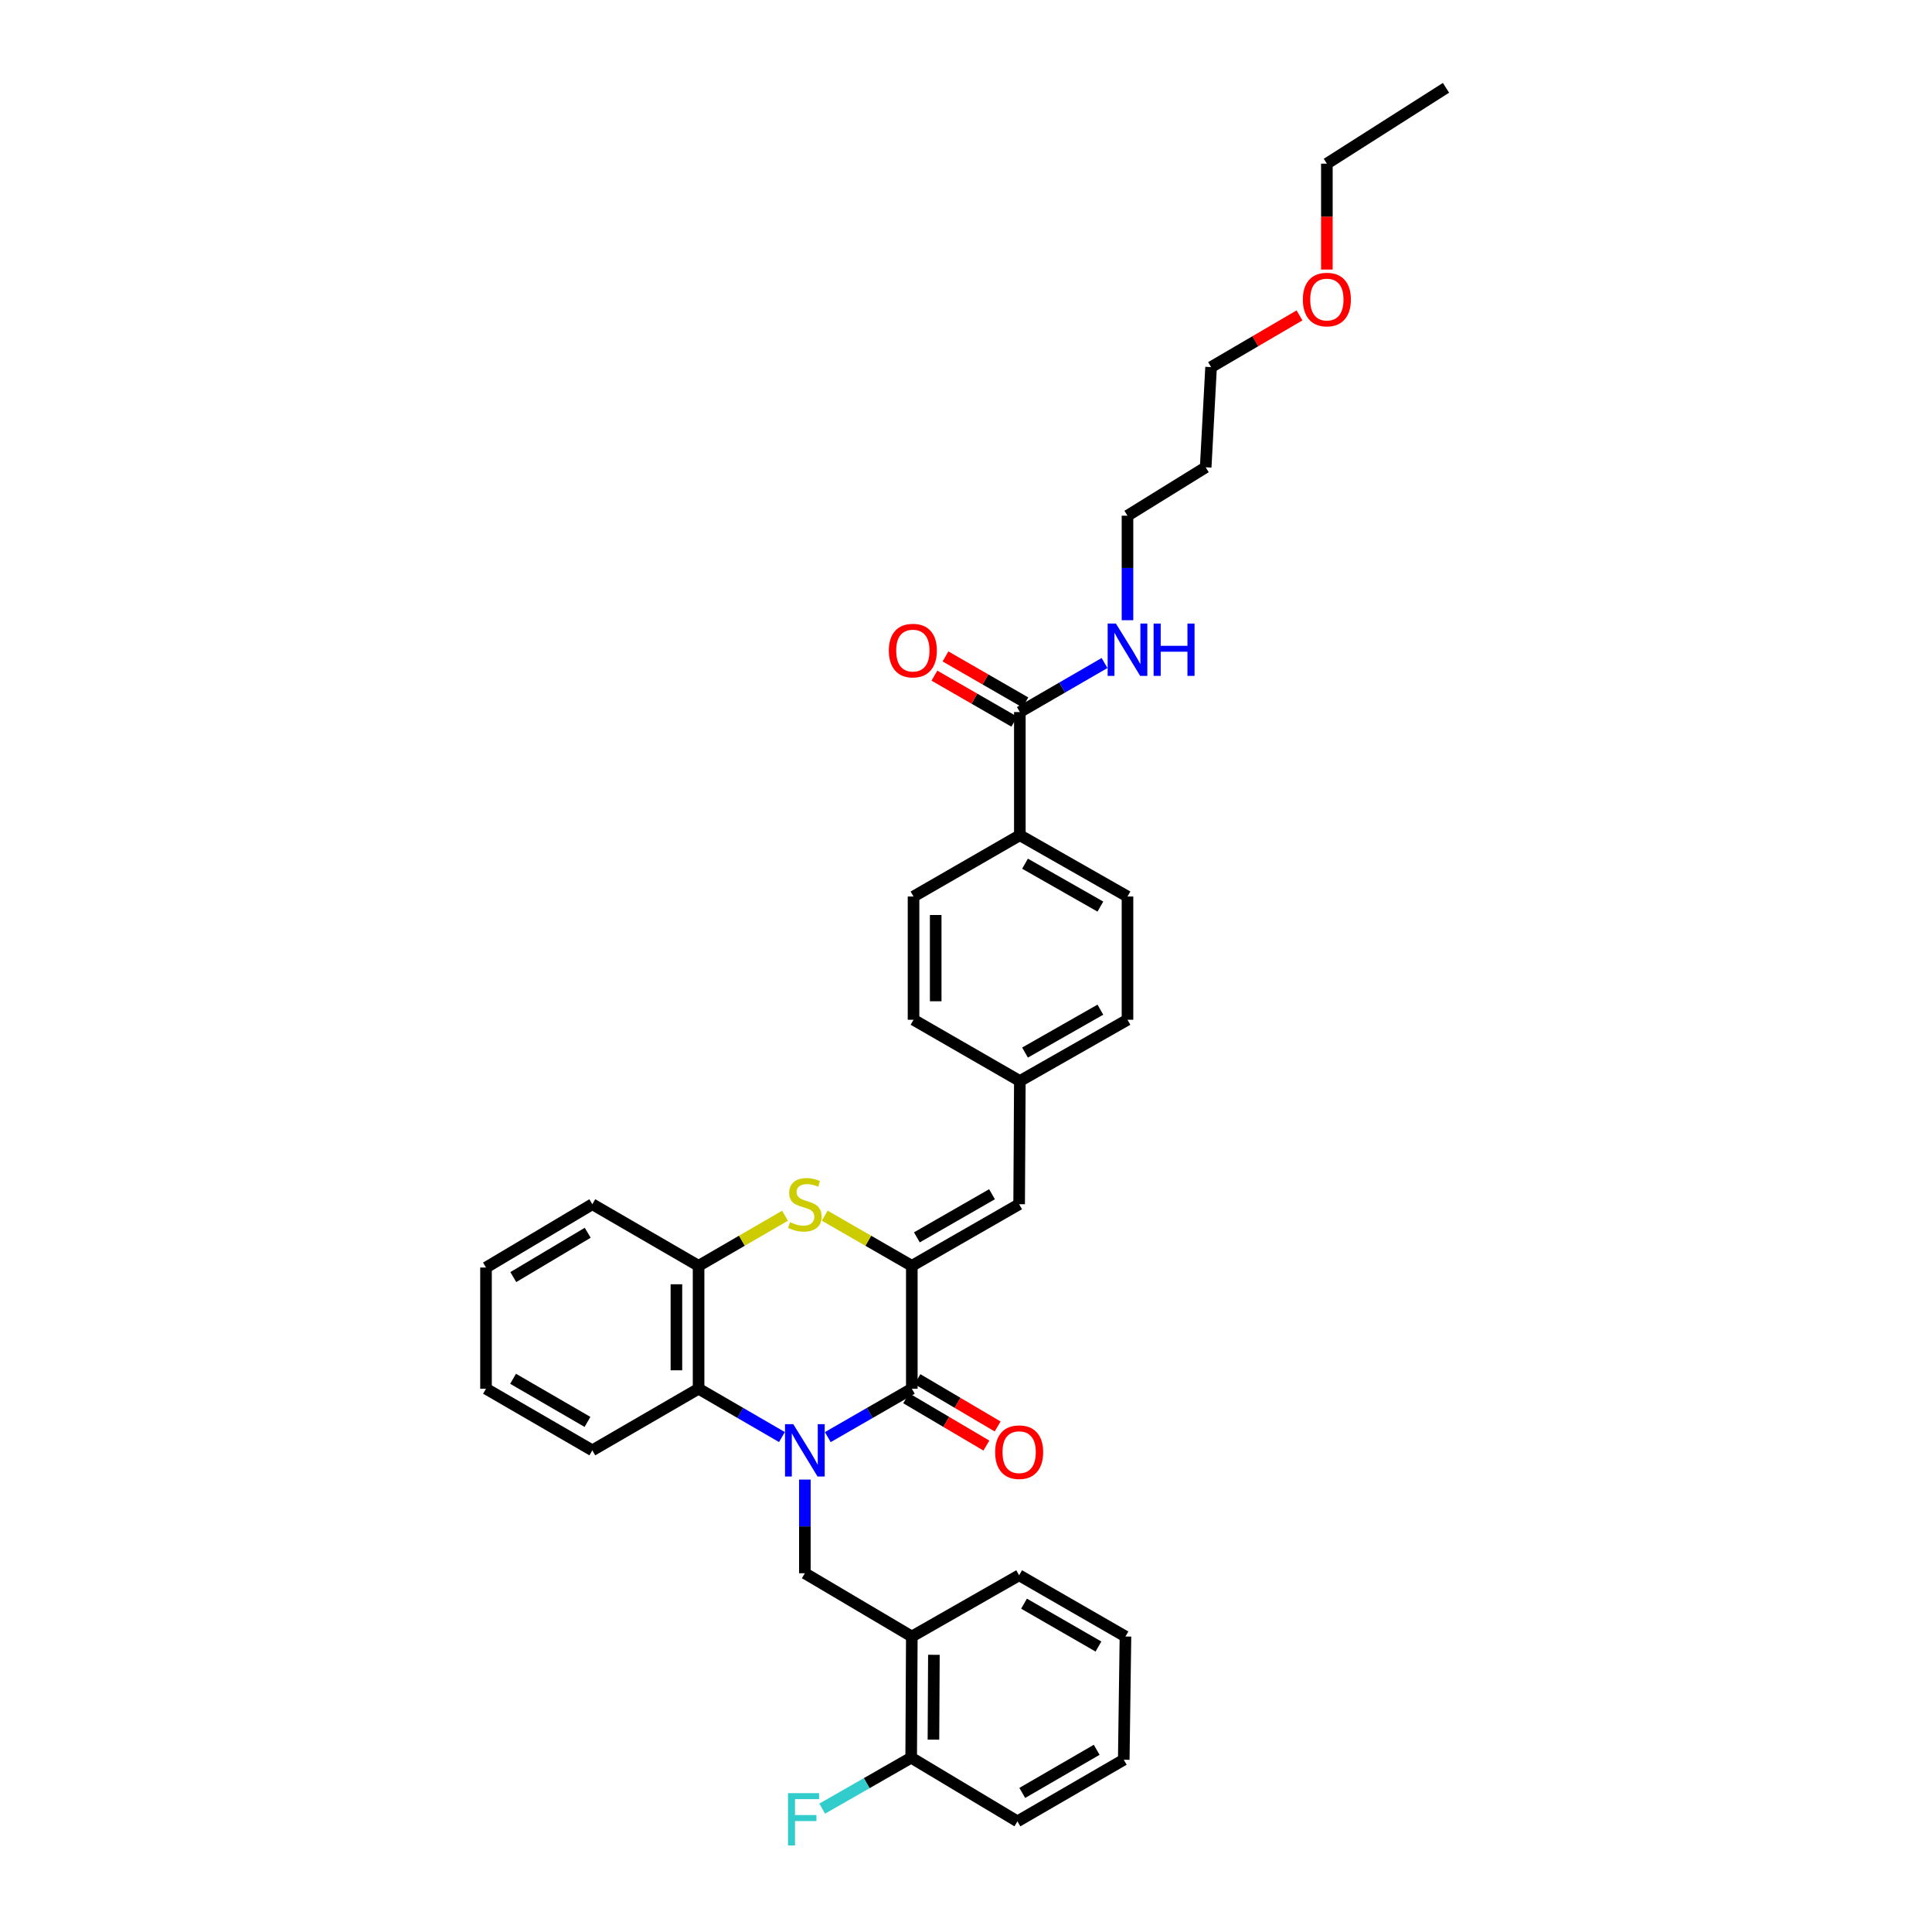 <?xml version='1.0' encoding='iso-8859-1'?>
<svg version='1.1' baseProfile='full'
              xmlns='http://www.w3.org/2000/svg'
                      xmlns:rdkit='http://www.rdkit.org/xml'
                      xmlns:xlink='http://www.w3.org/1999/xlink'
                  xml:space='preserve'
width='1000px' height='1000px' viewBox='0 0 1000 1000'>
<!-- END OF HEADER -->
<rect style='opacity:1.0;fill:#FFFFFF;stroke:none' width='1000' height='1000' x='0' y='0'> </rect>
<path class='bond-0' d='M 428.46,743.858 L 450.209,731.329' style='fill:none;fill-rule:evenodd;stroke:#0000FF;stroke-width:6px;stroke-linecap:butt;stroke-linejoin:miter;stroke-opacity:1' />
<path class='bond-0' d='M 450.209,731.329 L 471.957,718.801' style='fill:none;fill-rule:evenodd;stroke:#000000;stroke-width:6px;stroke-linecap:butt;stroke-linejoin:miter;stroke-opacity:1' />
<path class='bond-3' d='M 404.733,743.818 L 383.159,731.309' style='fill:none;fill-rule:evenodd;stroke:#0000FF;stroke-width:6px;stroke-linecap:butt;stroke-linejoin:miter;stroke-opacity:1' />
<path class='bond-3' d='M 383.159,731.309 L 361.585,718.801' style='fill:none;fill-rule:evenodd;stroke:#000000;stroke-width:6px;stroke-linecap:butt;stroke-linejoin:miter;stroke-opacity:1' />
<path class='bond-4' d='M 416.593,765.824 L 416.593,790.066' style='fill:none;fill-rule:evenodd;stroke:#0000FF;stroke-width:6px;stroke-linecap:butt;stroke-linejoin:miter;stroke-opacity:1' />
<path class='bond-4' d='M 416.593,790.066 L 416.593,814.307' style='fill:none;fill-rule:evenodd;stroke:#000000;stroke-width:6px;stroke-linecap:butt;stroke-linejoin:miter;stroke-opacity:1' />
<path class='bond-1' d='M 471.957,718.801 L 471.957,655.194' style='fill:none;fill-rule:evenodd;stroke:#000000;stroke-width:6px;stroke-linecap:butt;stroke-linejoin:miter;stroke-opacity:1' />
<path class='bond-9' d='M 469.043,723.743 L 489.796,735.984' style='fill:none;fill-rule:evenodd;stroke:#000000;stroke-width:6px;stroke-linecap:butt;stroke-linejoin:miter;stroke-opacity:1' />
<path class='bond-9' d='M 489.796,735.984 L 510.549,748.225' style='fill:none;fill-rule:evenodd;stroke:#FF0000;stroke-width:6px;stroke-linecap:butt;stroke-linejoin:miter;stroke-opacity:1' />
<path class='bond-9' d='M 474.872,713.859 L 495.626,726.101' style='fill:none;fill-rule:evenodd;stroke:#000000;stroke-width:6px;stroke-linecap:butt;stroke-linejoin:miter;stroke-opacity:1' />
<path class='bond-9' d='M 495.626,726.101 L 516.379,738.342' style='fill:none;fill-rule:evenodd;stroke:#FF0000;stroke-width:6px;stroke-linecap:butt;stroke-linejoin:miter;stroke-opacity:1' />
<path class='bond-6' d='M 471.957,655.194 L 527.507,623.301' style='fill:none;fill-rule:evenodd;stroke:#000000;stroke-width:6px;stroke-linecap:butt;stroke-linejoin:miter;stroke-opacity:1' />
<path class='bond-6' d='M 474.577,640.459 L 513.461,618.133' style='fill:none;fill-rule:evenodd;stroke:#000000;stroke-width:6px;stroke-linecap:butt;stroke-linejoin:miter;stroke-opacity:1' />
<path class='bond-34' d='M 471.957,655.194 L 449.415,642.208' style='fill:none;fill-rule:evenodd;stroke:#000000;stroke-width:6px;stroke-linecap:butt;stroke-linejoin:miter;stroke-opacity:1' />
<path class='bond-34' d='M 449.415,642.208 L 426.872,629.222' style='fill:none;fill-rule:evenodd;stroke:#CCCC00;stroke-width:6px;stroke-linecap:butt;stroke-linejoin:miter;stroke-opacity:1' />
<path class='bond-2' d='M 406.321,629.256 L 383.953,642.225' style='fill:none;fill-rule:evenodd;stroke:#CCCC00;stroke-width:6px;stroke-linecap:butt;stroke-linejoin:miter;stroke-opacity:1' />
<path class='bond-2' d='M 383.953,642.225 L 361.585,655.194' style='fill:none;fill-rule:evenodd;stroke:#000000;stroke-width:6px;stroke-linecap:butt;stroke-linejoin:miter;stroke-opacity:1' />
<path class='bond-5' d='M 361.585,718.801 L 361.585,655.194' style='fill:none;fill-rule:evenodd;stroke:#000000;stroke-width:6px;stroke-linecap:butt;stroke-linejoin:miter;stroke-opacity:1' />
<path class='bond-5' d='M 350.11,709.26 L 350.11,664.735' style='fill:none;fill-rule:evenodd;stroke:#000000;stroke-width:6px;stroke-linecap:butt;stroke-linejoin:miter;stroke-opacity:1' />
<path class='bond-20' d='M 361.585,718.801 L 306.584,750.694' style='fill:none;fill-rule:evenodd;stroke:#000000;stroke-width:6px;stroke-linecap:butt;stroke-linejoin:miter;stroke-opacity:1' />
<path class='bond-7' d='M 416.593,814.307 L 471.957,847.055' style='fill:none;fill-rule:evenodd;stroke:#000000;stroke-width:6px;stroke-linecap:butt;stroke-linejoin:miter;stroke-opacity:1' />
<path class='bond-22' d='M 361.585,655.194 L 306.584,623.301' style='fill:none;fill-rule:evenodd;stroke:#000000;stroke-width:6px;stroke-linecap:butt;stroke-linejoin:miter;stroke-opacity:1' />
<path class='bond-13' d='M 527.507,623.301 L 527.87,559.534' style='fill:none;fill-rule:evenodd;stroke:#000000;stroke-width:6px;stroke-linecap:butt;stroke-linejoin:miter;stroke-opacity:1' />
<path class='bond-11' d='M 471.957,847.055 L 471.626,909.782' style='fill:none;fill-rule:evenodd;stroke:#000000;stroke-width:6px;stroke-linecap:butt;stroke-linejoin:miter;stroke-opacity:1' />
<path class='bond-11' d='M 483.382,856.524 L 483.15,900.434' style='fill:none;fill-rule:evenodd;stroke:#000000;stroke-width:6px;stroke-linecap:butt;stroke-linejoin:miter;stroke-opacity:1' />
<path class='bond-23' d='M 471.957,847.055 L 527.507,815.359' style='fill:none;fill-rule:evenodd;stroke:#000000;stroke-width:6px;stroke-linecap:butt;stroke-linejoin:miter;stroke-opacity:1' />
<path class='bond-8' d='M 527.87,368.559 L 527.87,432.319' style='fill:none;fill-rule:evenodd;stroke:#000000;stroke-width:6px;stroke-linecap:butt;stroke-linejoin:miter;stroke-opacity:1' />
<path class='bond-12' d='M 530.734,363.588 L 510.06,351.678' style='fill:none;fill-rule:evenodd;stroke:#000000;stroke-width:6px;stroke-linecap:butt;stroke-linejoin:miter;stroke-opacity:1' />
<path class='bond-12' d='M 510.06,351.678 L 489.385,339.769' style='fill:none;fill-rule:evenodd;stroke:#FF0000;stroke-width:6px;stroke-linecap:butt;stroke-linejoin:miter;stroke-opacity:1' />
<path class='bond-12' d='M 525.007,373.53 L 504.332,361.621' style='fill:none;fill-rule:evenodd;stroke:#000000;stroke-width:6px;stroke-linecap:butt;stroke-linejoin:miter;stroke-opacity:1' />
<path class='bond-12' d='M 504.332,361.621 L 483.658,349.712' style='fill:none;fill-rule:evenodd;stroke:#FF0000;stroke-width:6px;stroke-linecap:butt;stroke-linejoin:miter;stroke-opacity:1' />
<path class='bond-14' d='M 527.87,368.559 L 549.788,355.867' style='fill:none;fill-rule:evenodd;stroke:#000000;stroke-width:6px;stroke-linecap:butt;stroke-linejoin:miter;stroke-opacity:1' />
<path class='bond-14' d='M 549.788,355.867 L 571.707,343.175' style='fill:none;fill-rule:evenodd;stroke:#0000FF;stroke-width:6px;stroke-linecap:butt;stroke-linejoin:miter;stroke-opacity:1' />
<path class='bond-10' d='M 527.87,432.319 L 583.586,464.034' style='fill:none;fill-rule:evenodd;stroke:#000000;stroke-width:6px;stroke-linecap:butt;stroke-linejoin:miter;stroke-opacity:1' />
<path class='bond-10' d='M 530.551,447.049 L 569.552,469.249' style='fill:none;fill-rule:evenodd;stroke:#000000;stroke-width:6px;stroke-linecap:butt;stroke-linejoin:miter;stroke-opacity:1' />
<path class='bond-37' d='M 527.87,432.319 L 472.844,464.034' style='fill:none;fill-rule:evenodd;stroke:#000000;stroke-width:6px;stroke-linecap:butt;stroke-linejoin:miter;stroke-opacity:1' />
<path class='bond-17' d='M 471.626,909.782 L 448.596,922.965' style='fill:none;fill-rule:evenodd;stroke:#000000;stroke-width:6px;stroke-linecap:butt;stroke-linejoin:miter;stroke-opacity:1' />
<path class='bond-17' d='M 448.596,922.965 L 425.567,936.148' style='fill:none;fill-rule:evenodd;stroke:#33CCCC;stroke-width:6px;stroke-linecap:butt;stroke-linejoin:miter;stroke-opacity:1' />
<path class='bond-26' d='M 471.626,909.782 L 526.621,942.727' style='fill:none;fill-rule:evenodd;stroke:#000000;stroke-width:6px;stroke-linecap:butt;stroke-linejoin:miter;stroke-opacity:1' />
<path class='bond-18' d='M 527.87,559.534 L 472.844,527.82' style='fill:none;fill-rule:evenodd;stroke:#000000;stroke-width:6px;stroke-linecap:butt;stroke-linejoin:miter;stroke-opacity:1' />
<path class='bond-19' d='M 527.87,559.534 L 583.586,527.82' style='fill:none;fill-rule:evenodd;stroke:#000000;stroke-width:6px;stroke-linecap:butt;stroke-linejoin:miter;stroke-opacity:1' />
<path class='bond-19' d='M 530.551,544.805 L 569.552,522.605' style='fill:none;fill-rule:evenodd;stroke:#000000;stroke-width:6px;stroke-linecap:butt;stroke-linejoin:miter;stroke-opacity:1' />
<path class='bond-25' d='M 583.586,321.022 L 583.586,293.974' style='fill:none;fill-rule:evenodd;stroke:#0000FF;stroke-width:6px;stroke-linecap:butt;stroke-linejoin:miter;stroke-opacity:1' />
<path class='bond-25' d='M 583.586,293.974 L 583.586,266.926' style='fill:none;fill-rule:evenodd;stroke:#000000;stroke-width:6px;stroke-linecap:butt;stroke-linejoin:miter;stroke-opacity:1' />
<path class='bond-15' d='M 472.844,464.034 L 472.844,527.82' style='fill:none;fill-rule:evenodd;stroke:#000000;stroke-width:6px;stroke-linecap:butt;stroke-linejoin:miter;stroke-opacity:1' />
<path class='bond-15' d='M 484.318,473.602 L 484.318,518.252' style='fill:none;fill-rule:evenodd;stroke:#000000;stroke-width:6px;stroke-linecap:butt;stroke-linejoin:miter;stroke-opacity:1' />
<path class='bond-16' d='M 583.586,464.034 L 583.586,527.82' style='fill:none;fill-rule:evenodd;stroke:#000000;stroke-width:6px;stroke-linecap:butt;stroke-linejoin:miter;stroke-opacity:1' />
<path class='bond-29' d='M 306.584,750.694 L 251.557,718.801' style='fill:none;fill-rule:evenodd;stroke:#000000;stroke-width:6px;stroke-linecap:butt;stroke-linejoin:miter;stroke-opacity:1' />
<path class='bond-29' d='M 304.083,735.982 L 265.565,713.657' style='fill:none;fill-rule:evenodd;stroke:#000000;stroke-width:6px;stroke-linecap:butt;stroke-linejoin:miter;stroke-opacity:1' />
<path class='bond-21' d='M 624.059,241.874 L 583.586,266.926' style='fill:none;fill-rule:evenodd;stroke:#000000;stroke-width:6px;stroke-linecap:butt;stroke-linejoin:miter;stroke-opacity:1' />
<path class='bond-27' d='M 624.059,241.874 L 626.851,190.015' style='fill:none;fill-rule:evenodd;stroke:#000000;stroke-width:6px;stroke-linecap:butt;stroke-linejoin:miter;stroke-opacity:1' />
<path class='bond-35' d='M 306.584,623.301 L 251.557,656.073' style='fill:none;fill-rule:evenodd;stroke:#000000;stroke-width:6px;stroke-linecap:butt;stroke-linejoin:miter;stroke-opacity:1' />
<path class='bond-35' d='M 304.201,638.075 L 265.682,661.016' style='fill:none;fill-rule:evenodd;stroke:#000000;stroke-width:6px;stroke-linecap:butt;stroke-linejoin:miter;stroke-opacity:1' />
<path class='bond-30' d='M 527.507,815.359 L 582.534,847.055' style='fill:none;fill-rule:evenodd;stroke:#000000;stroke-width:6px;stroke-linecap:butt;stroke-linejoin:miter;stroke-opacity:1' />
<path class='bond-30' d='M 530.034,830.057 L 568.553,852.243' style='fill:none;fill-rule:evenodd;stroke:#000000;stroke-width:6px;stroke-linecap:butt;stroke-linejoin:miter;stroke-opacity:1' />
<path class='bond-24' d='M 672.62,163.251 L 649.736,176.633' style='fill:none;fill-rule:evenodd;stroke:#FF0000;stroke-width:6px;stroke-linecap:butt;stroke-linejoin:miter;stroke-opacity:1' />
<path class='bond-24' d='M 649.736,176.633 L 626.851,190.015' style='fill:none;fill-rule:evenodd;stroke:#000000;stroke-width:6px;stroke-linecap:butt;stroke-linejoin:miter;stroke-opacity:1' />
<path class='bond-28' d='M 686.787,139.517 L 686.787,112.114' style='fill:none;fill-rule:evenodd;stroke:#FF0000;stroke-width:6px;stroke-linecap:butt;stroke-linejoin:miter;stroke-opacity:1' />
<path class='bond-28' d='M 686.787,112.114 L 686.787,84.71' style='fill:none;fill-rule:evenodd;stroke:#000000;stroke-width:6px;stroke-linecap:butt;stroke-linejoin:miter;stroke-opacity:1' />
<path class='bond-36' d='M 526.621,942.727 L 581.654,910.834' style='fill:none;fill-rule:evenodd;stroke:#000000;stroke-width:6px;stroke-linecap:butt;stroke-linejoin:miter;stroke-opacity:1' />
<path class='bond-36' d='M 529.123,928.015 L 567.646,905.69' style='fill:none;fill-rule:evenodd;stroke:#000000;stroke-width:6px;stroke-linecap:butt;stroke-linejoin:miter;stroke-opacity:1' />
<path class='bond-32' d='M 686.787,84.71 L 748.443,45.455' style='fill:none;fill-rule:evenodd;stroke:#000000;stroke-width:6px;stroke-linecap:butt;stroke-linejoin:miter;stroke-opacity:1' />
<path class='bond-31' d='M 251.557,718.801 L 251.557,656.073' style='fill:none;fill-rule:evenodd;stroke:#000000;stroke-width:6px;stroke-linecap:butt;stroke-linejoin:miter;stroke-opacity:1' />
<path class='bond-33' d='M 582.534,847.055 L 581.654,910.834' style='fill:none;fill-rule:evenodd;stroke:#000000;stroke-width:6px;stroke-linecap:butt;stroke-linejoin:miter;stroke-opacity:1' />
<path  class='atom-0' d='M 410.607 737.154
L 419.48 751.497
Q 420.36 752.912, 421.775 755.475
Q 423.191 758.037, 423.267 758.19
L 423.267 737.154
L 426.862 737.154
L 426.862 764.234
L 423.152 764.234
L 413.628 748.552
Q 412.519 746.716, 411.334 744.612
Q 410.186 742.509, 409.842 741.858
L 409.842 764.234
L 406.323 764.234
L 406.323 737.154
L 410.607 737.154
' fill='#0000FF'/>
<path  class='atom-3' d='M 408.943 632.595
Q 409.249 632.71, 410.511 633.245
Q 411.773 633.781, 413.15 634.125
Q 414.566 634.431, 415.942 634.431
Q 418.505 634.431, 419.997 633.207
Q 421.489 631.945, 421.489 629.765
Q 421.489 628.273, 420.724 627.355
Q 419.997 626.437, 418.849 625.94
Q 417.702 625.443, 415.789 624.869
Q 413.38 624.142, 411.926 623.454
Q 410.511 622.765, 409.478 621.312
Q 408.484 619.858, 408.484 617.41
Q 408.484 614.006, 410.779 611.903
Q 413.112 609.799, 417.702 609.799
Q 420.838 609.799, 424.395 611.291
L 423.516 614.236
Q 420.265 612.897, 417.817 612.897
Q 415.178 612.897, 413.724 614.006
Q 412.271 615.077, 412.309 616.951
Q 412.309 618.405, 413.036 619.285
Q 413.801 620.164, 414.872 620.661
Q 415.981 621.159, 417.817 621.732
Q 420.265 622.497, 421.718 623.262
Q 423.171 624.027, 424.204 625.596
Q 425.275 627.125, 425.275 629.765
Q 425.275 633.513, 422.751 635.54
Q 420.265 637.529, 416.095 637.529
Q 413.686 637.529, 411.85 636.994
Q 410.052 636.496, 407.91 635.617
L 408.943 632.595
' fill='#CCCC00'/>
<path  class='atom-10' d='M 515.076 751.644
Q 515.076 745.141, 518.289 741.508
Q 521.502 737.874, 527.507 737.874
Q 533.512 737.874, 536.725 741.508
Q 539.938 745.141, 539.938 751.644
Q 539.938 758.222, 536.687 761.971
Q 533.436 765.681, 527.507 765.681
Q 521.54 765.681, 518.289 761.971
Q 515.076 758.261, 515.076 751.644
M 527.507 762.621
Q 531.638 762.621, 533.856 759.867
Q 536.113 757.075, 536.113 751.644
Q 536.113 746.327, 533.856 743.65
Q 531.638 740.934, 527.507 740.934
Q 523.376 740.934, 521.12 743.611
Q 518.901 746.289, 518.901 751.644
Q 518.901 757.113, 521.12 759.867
Q 523.376 762.621, 527.507 762.621
' fill='#FF0000'/>
<path  class='atom-13' d='M 460.062 336.736
Q 460.062 330.234, 463.275 326.6
Q 466.488 322.967, 472.493 322.967
Q 478.498 322.967, 481.711 326.6
Q 484.924 330.234, 484.924 336.736
Q 484.924 343.315, 481.673 347.063
Q 478.421 350.773, 472.493 350.773
Q 466.526 350.773, 463.275 347.063
Q 460.062 343.353, 460.062 336.736
M 472.493 347.714
Q 476.624 347.714, 478.842 344.96
Q 481.099 342.168, 481.099 336.736
Q 481.099 331.42, 478.842 328.742
Q 476.624 326.027, 472.493 326.027
Q 468.362 326.027, 466.105 328.704
Q 463.887 331.381, 463.887 336.736
Q 463.887 342.206, 466.105 344.96
Q 468.362 347.714, 472.493 347.714
' fill='#FF0000'/>
<path  class='atom-15' d='M 577.6 322.756
L 586.474 337.1
Q 587.353 338.515, 588.768 341.077
Q 590.184 343.64, 590.26 343.793
L 590.26 322.756
L 593.856 322.756
L 593.856 349.836
L 590.145 349.836
L 580.622 334.154
Q 579.512 332.319, 578.327 330.215
Q 577.179 328.111, 576.835 327.461
L 576.835 349.836
L 573.316 349.836
L 573.316 322.756
L 577.6 322.756
' fill='#0000FF'/>
<path  class='atom-15' d='M 597.107 322.756
L 600.779 322.756
L 600.779 334.269
L 614.624 334.269
L 614.624 322.756
L 618.296 322.756
L 618.296 349.836
L 614.624 349.836
L 614.624 337.329
L 600.779 337.329
L 600.779 349.836
L 597.107 349.836
L 597.107 322.756
' fill='#0000FF'/>
<path  class='atom-18' d='M 407.859 928.135
L 423.962 928.135
L 423.962 931.233
L 411.493 931.233
L 411.493 939.457
L 422.585 939.457
L 422.585 942.593
L 411.493 942.593
L 411.493 955.215
L 407.859 955.215
L 407.859 928.135
' fill='#33CCCC'/>
<path  class='atom-25' d='M 674.356 155.043
Q 674.356 148.541, 677.569 144.907
Q 680.782 141.273, 686.787 141.273
Q 692.792 141.273, 696.005 144.907
Q 699.217 148.541, 699.217 155.043
Q 699.217 161.622, 695.966 165.37
Q 692.715 169.08, 686.787 169.08
Q 680.82 169.08, 677.569 165.37
Q 674.356 161.66, 674.356 155.043
M 686.787 166.02
Q 690.918 166.02, 693.136 163.266
Q 695.393 160.474, 695.393 155.043
Q 695.393 149.726, 693.136 147.049
Q 690.918 144.333, 686.787 144.333
Q 682.656 144.333, 680.399 147.011
Q 678.181 149.688, 678.181 155.043
Q 678.181 160.513, 680.399 163.266
Q 682.656 166.02, 686.787 166.02
' fill='#FF0000'/>
</svg>

